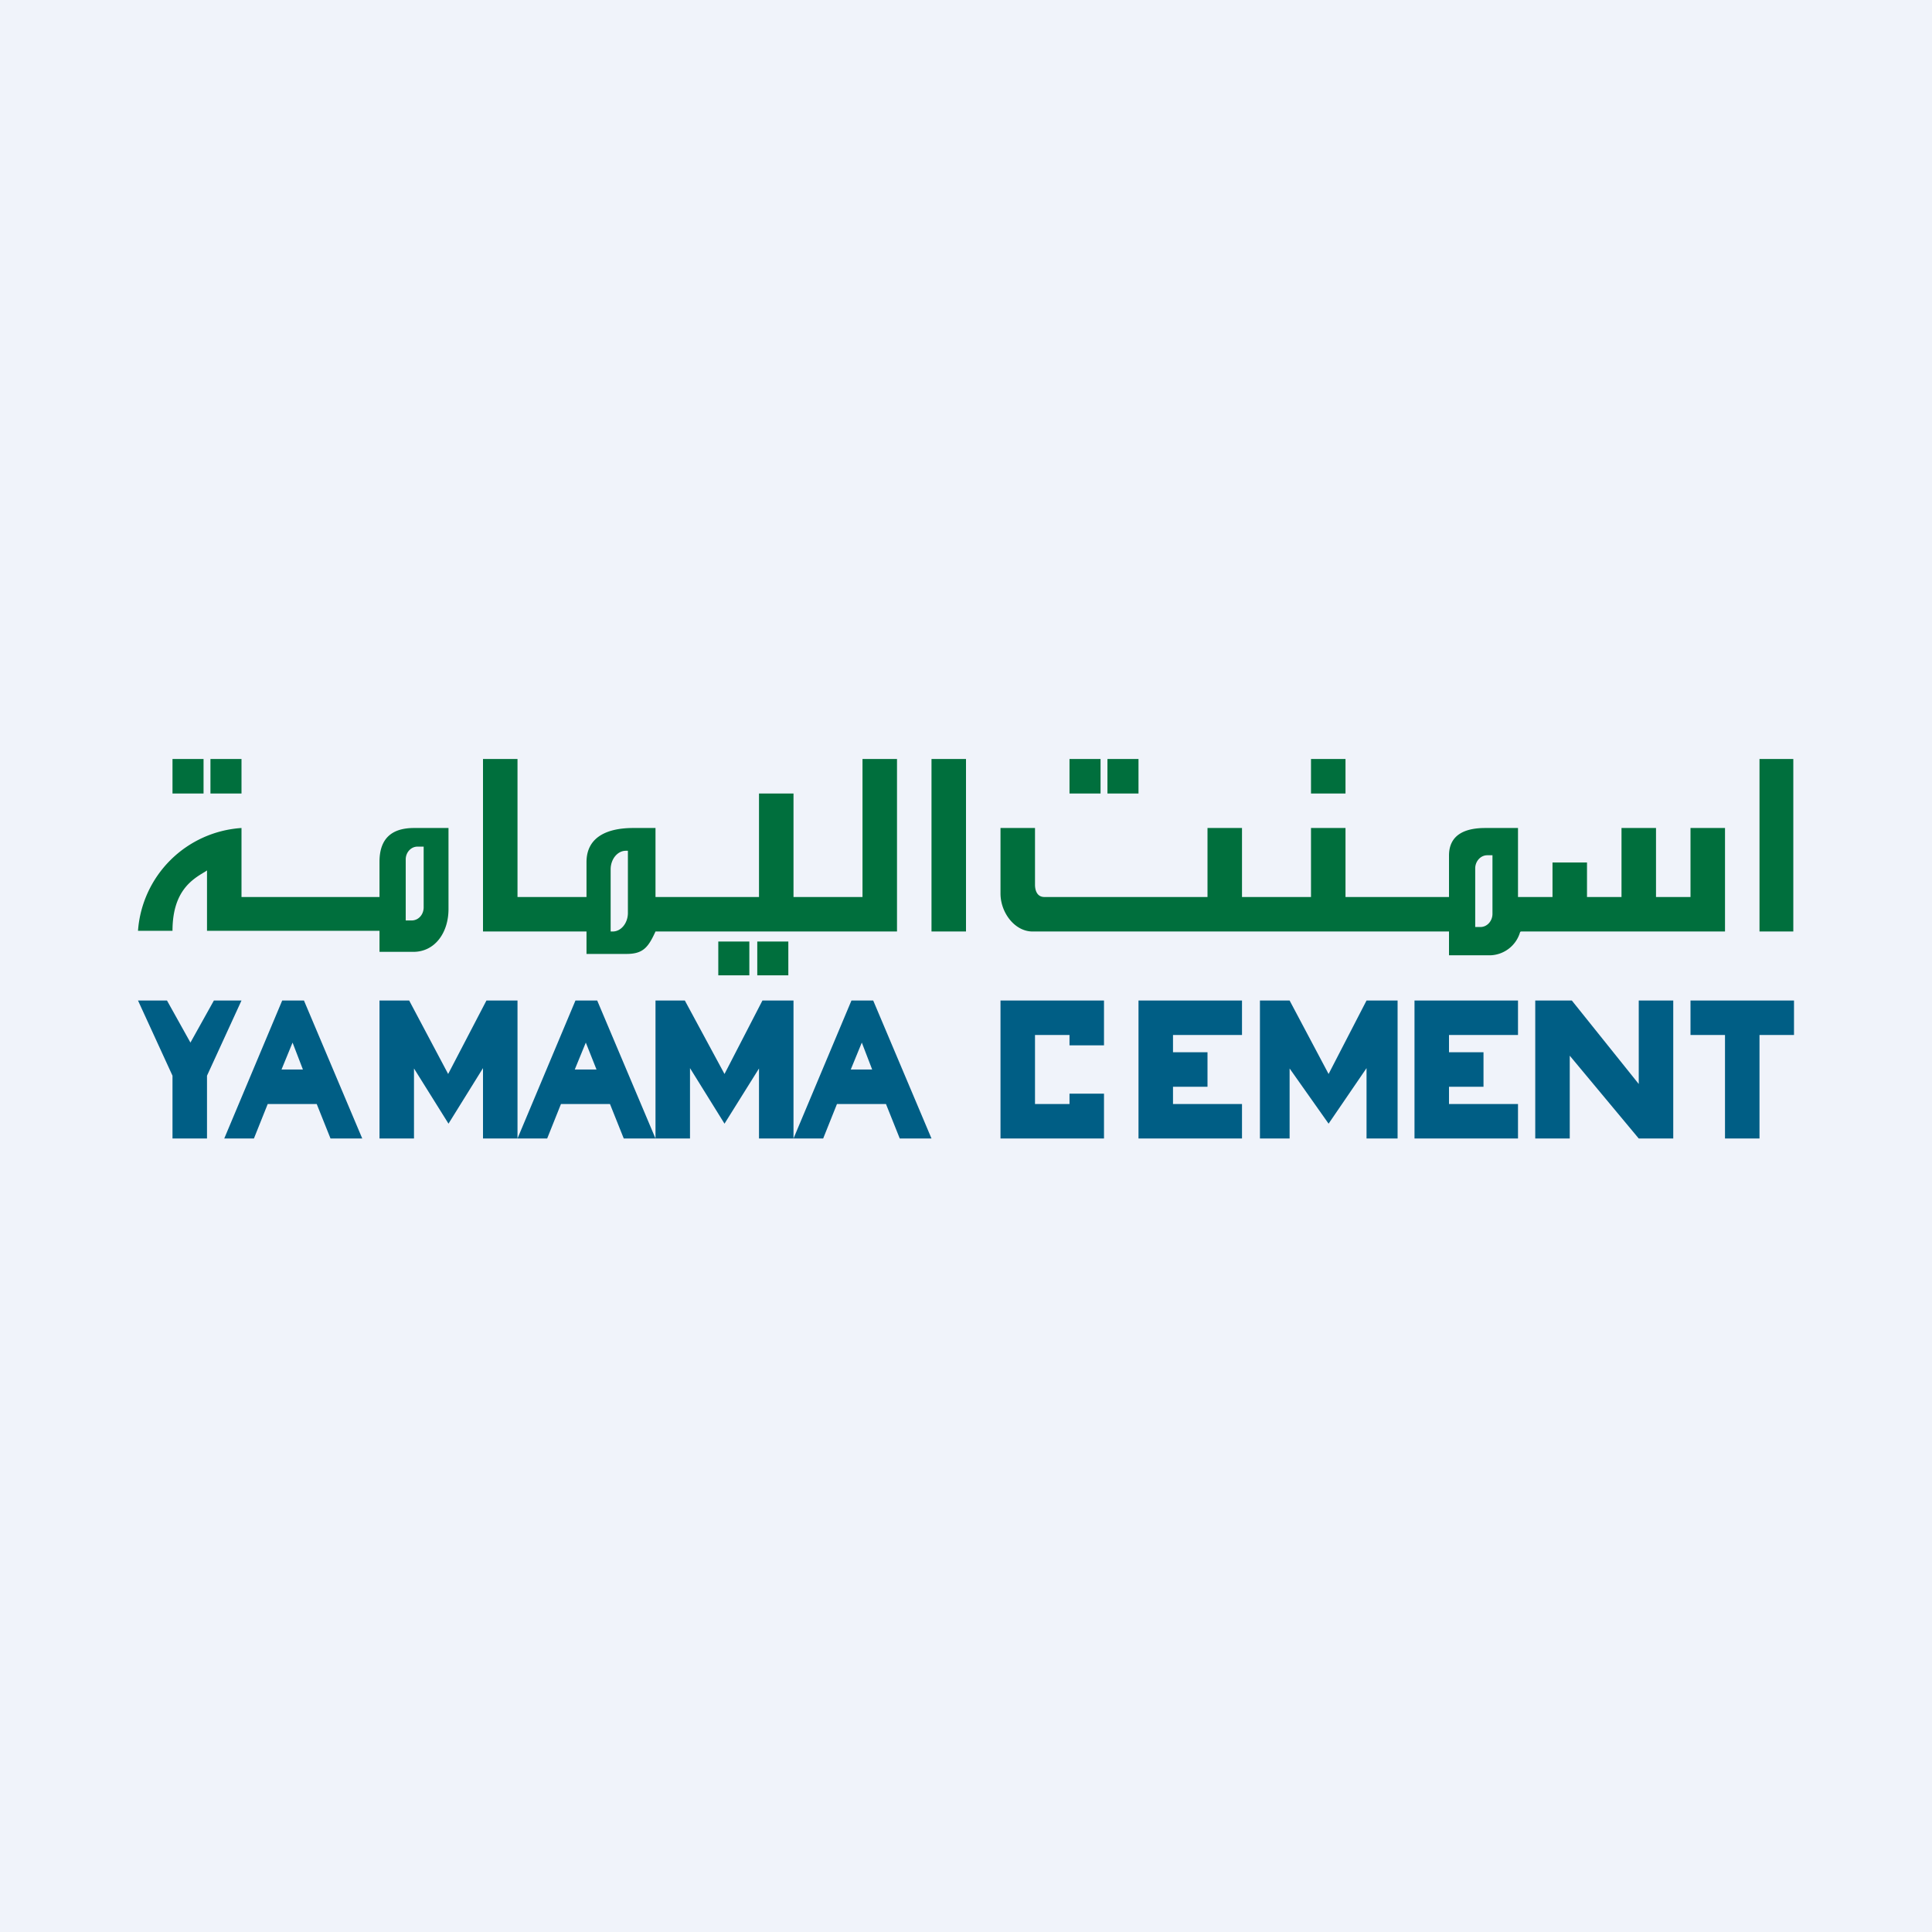 <svg xmlns="http://www.w3.org/2000/svg" width="56" height="56" viewBox="0 0 56 56"><path fill="#F0F3FA" d="M0 0h56v56H0z"/><path fill="#006F3D" fill-rule="evenodd" d="M14 27v-5h1v4h2v-1.01c0-.76.65-.99 1.35-.99H19v2h3v-3h1v3h2v-4h1v5h-7c-.21.46-.36.65-.84.65H17V27h-3Zm3.7 0v-1.8c0-.3.2-.54.44-.54h.06v1.8c0 .3-.2.54-.44.54h-.06Zm5.15.29h-.9v.98h.9v-.98Zm-1.13 0h-.9v.98h.9v-.98ZM5.9 22H5v1h.9v-1ZM7 24a3.22 3.22 0 0 0-3 2.98h1c0-1.15.57-1.49.94-1.71l.06-.04v1.75h5v.61h.98c.63 0 1.02-.56 1.02-1.24V24h-1c-.64 0-1 .3-1 .98V26H7v-2Zm4.76.91v1.77h.17c.2 0 .35-.17.35-.38v-1.76h-.18c-.19 0-.34.17-.34.37ZM6.1 22H7v1h-.9v-1ZM31 22h.9v1H31v-1Zm2 0h-.9v1h.9v-1Zm5 0h1v1h-1v-1Zm13.98 0H51v5h.98v-5ZM27 22v5h1v-5h-1Zm2 3.9V24h1v1.64c0 .2.08.36.27.36H35v-2h1v2h2v-2h1v2h3v-1.2c0-.61.47-.8 1.05-.8H44v2h1v-1h1v1h1v-2h1v2h1v-2h1v3h-5.9c-.01 0-.03 0-.04.02a.93.93 0 0 1-.87.67H42V27H29.93c-.52 0-.93-.55-.93-1.1Zm13.76-.73v1.7h.15c.2 0 .35-.18.35-.38v-1.7h-.15c-.2 0-.35.18-.35.38Z"/><path fill="#005E85" d="M5 31.18 4 29h.84l.68 1.22L6.2 29H7l-1 2.18V33H5v-1.82ZM8.18 29 6.5 33h.86l.4-1h1.42l.4 1h.92l-1.69-4h-.63Zm.6 2h-.62l.32-.78.3.78Zm7.9-2h.63L19 33h-.92l-.4-1h-1.42l-.4 1H15l1.68-4ZM15 33h-1v-2.04l-1 1.61-1-1.6V33h-1v-4h.86l1.13 2.13L14.1 29h.9v4Zm1.66-2h.63l-.31-.78-.32.78Zm8.65-2h-.63L23 33v-4h-.9L21 31.13 19.85 29H19v4h1v-2.04l1 1.61 1-1.6V33h1.86l.4-1h1.42l.4 1H27l-1.69-4Zm-.02 2h-.63l.32-.78.3.78Zm12.09 2h-.86v-4h.86l1.13 2.13 1.1-2.13h.9v4h-.9v-2.04l-1.1 1.61-1.13-1.6V33ZM32 33h-3v-4h3v1.3h-1V30h-1v2h1v-.3h1V33Zm1-4h3v1h-2v.5h1v1h-1v.5h2v1h-3v-4Zm11 0h-3v4h3v-1h-2v-.5h1v-1h-1V30h2v-1Zm.5 4h1v-2.4l2 2.4h1v-4h-1v2.42L45.56 29H44.5v4Zm4.5-3v-1h3v1h-1v3h-1v-3h-1Z"/></svg>